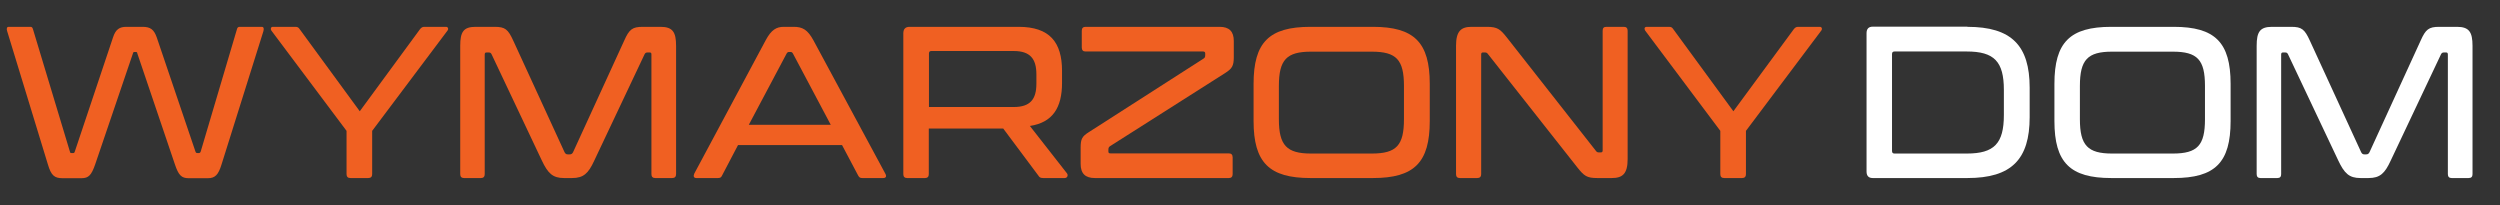<?xml version="1.0" encoding="UTF-8"?>
<svg xmlns="http://www.w3.org/2000/svg" width="268" height="22" viewBox="0 0 268 22" fill="none">
  <rect x="0" y="0" width="268" height="22" fill="#333333" stroke="none"/>
  <path d="M3.257 2.877C3.414 2.877 3.484 2.947 3.537 3.14L7.493 16.25C7.51 16.39 7.58 16.408 7.685 16.408H7.825C7.913 16.408 7.983 16.39 8.018 16.25L12.114 4.015C12.394 3.14 12.814 2.877 13.549 2.877H15.282C16.14 2.877 16.508 3.175 16.805 4.015L20.953 16.25C21.006 16.39 21.058 16.408 21.181 16.408H21.286C21.391 16.408 21.461 16.39 21.514 16.25L25.399 3.14C25.435 2.929 25.575 2.877 25.68 2.877H28.06C28.288 2.877 28.305 3.087 28.235 3.35L23.754 17.615C23.404 18.771 23.037 19.103 22.284 19.103H20.218C19.448 19.103 19.133 18.771 18.748 17.615L14.722 5.73C14.704 5.59 14.652 5.573 14.547 5.573H14.442C14.337 5.573 14.267 5.59 14.249 5.73L10.206 17.615C9.803 18.771 9.506 19.103 8.736 19.103H6.705C5.83 19.103 5.48 18.806 5.13 17.615L0.771 3.35C0.684 3.087 0.719 2.877 0.929 2.877H3.274H3.257Z" fill="#F06022"></path>
  <path d="M31.67 2.877C31.898 2.877 32.003 2.947 32.108 3.104L38.567 11.927L45.043 3.104C45.183 2.947 45.288 2.877 45.498 2.877H47.826C48.019 2.877 48.106 3.087 47.984 3.262L39.897 14.027V18.666C39.897 18.946 39.757 19.086 39.477 19.086H37.569C37.289 19.086 37.149 18.946 37.149 18.666V14.027L29.079 3.262C28.974 3.07 29.044 2.877 29.255 2.877H31.653H31.67Z" fill="#F06022"></path>
  <path d="M53.029 2.877C54.15 2.877 54.465 3.14 55.025 4.365L60.521 16.32C60.609 16.478 60.696 16.548 60.854 16.548H61.081C61.256 16.548 61.344 16.478 61.431 16.32L66.91 4.365C67.453 3.14 67.785 2.877 68.906 2.877H70.813C72.109 2.877 72.476 3.437 72.476 4.907V18.666C72.476 18.946 72.336 19.086 72.056 19.086H70.236C69.973 19.086 69.833 18.946 69.833 18.666V5.853C69.833 5.695 69.798 5.625 69.658 5.625H69.413C69.256 5.625 69.168 5.678 69.098 5.818L63.707 17.213C63.077 18.578 62.569 19.086 61.326 19.086H60.468C59.243 19.086 58.736 18.578 58.088 17.213L52.697 5.818C52.627 5.678 52.557 5.625 52.382 5.625H52.154C52.014 5.625 51.962 5.695 51.962 5.853V18.666C51.962 18.946 51.822 19.086 51.559 19.086H49.739C49.476 19.086 49.336 18.946 49.336 18.666V4.907C49.336 3.42 49.686 2.877 50.981 2.877H52.959H53.029Z" fill="#F06022"></path>
  <path d="M85.085 2.877C86.03 2.877 86.573 3.175 87.203 4.33L94.905 18.613C95.062 18.893 94.992 19.086 94.677 19.086H92.437C92.209 19.086 92.104 19.016 91.999 18.823L90.266 15.55H79.116L77.401 18.823C77.313 19.016 77.208 19.086 76.963 19.086H74.653C74.373 19.086 74.303 18.893 74.425 18.613L82.074 4.33C82.687 3.175 83.247 2.877 84.017 2.877H85.103H85.085ZM80.272 13.379H89.058L84.998 5.73C84.91 5.59 84.84 5.573 84.735 5.573H84.595C84.49 5.573 84.42 5.59 84.332 5.73L80.272 13.379Z" fill="#F06022"></path>
  <path d="M109.194 2.877C112.52 2.877 113.85 4.522 113.85 7.603V8.881C113.85 11.559 112.835 13.134 110.402 13.502L114.375 18.578C114.515 18.736 114.463 19.086 114.13 19.086H111.837C111.522 19.086 111.417 18.998 111.312 18.823L107.548 13.782H99.567V18.666C99.567 18.946 99.427 19.086 99.164 19.086H97.239C96.976 19.086 96.836 18.946 96.836 18.666V3.577C96.836 3.105 97.064 2.877 97.501 2.877H109.176H109.194ZM99.584 11.472H108.669C110.454 11.472 111.102 10.631 111.102 8.968V7.971C111.102 6.308 110.437 5.468 108.669 5.468H99.847C99.672 5.468 99.584 5.538 99.584 5.748V11.472Z" fill="#F06022"></path>
  <path d="M130.74 2.877C131.772 2.877 132.263 3.367 132.263 4.4V6.115C132.263 7.078 132.07 7.358 131.335 7.831L118.994 15.672C118.854 15.76 118.819 15.883 118.819 16.04V16.25C118.819 16.39 118.889 16.443 119.047 16.443H131.737C132 16.443 132.14 16.583 132.14 16.88V18.666C132.14 18.946 132 19.086 131.737 19.086H117.367C116.334 19.086 115.844 18.596 115.844 17.563V15.848C115.844 14.885 116.001 14.622 116.719 14.167L129.007 6.29C129.164 6.203 129.199 6.08 129.199 5.923V5.713C129.199 5.59 129.112 5.52 128.972 5.52H116.369C116.106 5.52 115.966 5.38 115.966 5.082V3.297C115.966 3.017 116.106 2.877 116.369 2.877H130.722H130.74Z" fill="#F06022"></path>
  <path d="M147.178 2.877C151.589 2.877 153.27 4.54 153.27 8.986V12.977C153.27 17.423 151.607 19.086 147.178 19.086H140.474C136.063 19.086 134.383 17.423 134.383 12.977V8.986C134.383 4.54 136.046 2.877 140.474 2.877H147.178ZM137.096 12.784C137.096 15.585 137.936 16.46 140.544 16.46H147.056C149.699 16.46 150.504 15.585 150.504 12.784V9.213C150.504 6.413 149.699 5.538 147.056 5.538H140.544C137.919 5.538 137.096 6.413 137.096 9.213V12.784Z" fill="#F06022"></path>
  <path d="M159.394 2.877C160.549 2.877 160.83 3.14 161.53 4.015L171.087 16.18C171.174 16.303 171.262 16.338 171.402 16.338H171.612C171.752 16.338 171.805 16.268 171.805 16.11V3.297C171.805 3.017 171.91 2.877 172.207 2.877H174.08C174.343 2.877 174.483 3.017 174.483 3.297V17.055C174.483 18.631 173.94 19.086 172.785 19.086H171.227C170.124 19.086 169.827 18.876 169.091 17.948L159.499 5.783C159.412 5.66 159.324 5.625 159.184 5.625H158.957C158.834 5.625 158.782 5.695 158.782 5.853V18.666C158.782 18.946 158.642 19.086 158.361 19.086H156.489C156.226 19.086 156.086 18.946 156.086 18.666V4.907C156.086 3.332 156.629 2.877 157.749 2.877H159.359H159.394Z" fill="#F06022"></path>
  <path d="M178.922 2.877C179.149 2.877 179.254 2.947 179.359 3.104L185.818 11.927L192.312 3.104C192.453 2.947 192.558 2.877 192.768 2.877H195.096C195.288 2.877 195.376 3.087 195.253 3.262L187.166 14.027V18.666C187.166 18.946 187.026 19.086 186.746 19.086H184.838C184.558 19.086 184.418 18.946 184.418 18.666V14.027L176.349 3.262C176.244 3.07 176.296 2.877 176.524 2.877H178.922Z" fill="#F06022"></path>
  <path d="M210.911 2.877C215.637 2.877 217.58 4.89 217.58 9.406V12.557C217.58 17.073 215.637 19.086 210.911 19.086H200.759C200.321 19.086 200.094 18.858 200.094 18.386V3.56C200.094 3.087 200.321 2.859 200.759 2.859H210.911V2.877ZM202.824 16.18C202.824 16.372 202.912 16.46 203.087 16.46H210.841C213.782 16.46 214.815 15.375 214.815 12.329V9.633C214.815 6.605 213.782 5.52 210.841 5.52H203.087C202.912 5.52 202.824 5.608 202.824 5.8V16.18Z" fill="white"></path>
  <path d="M233.03 2.877C237.441 2.877 239.121 4.54 239.121 8.986V12.977C239.121 17.423 237.458 19.086 233.03 19.086H226.326C221.915 19.086 220.234 17.423 220.234 12.977V8.986C220.234 4.54 221.897 2.877 226.326 2.877H233.03ZM222.965 12.784C222.965 15.585 223.805 16.46 226.413 16.46H232.925C235.568 16.46 236.373 15.585 236.373 12.784V9.213C236.373 6.413 235.568 5.538 232.925 5.538H226.413C223.788 5.538 222.965 6.413 222.965 9.213V12.784Z" fill="white"></path>
  <path d="M245.625 2.877C246.745 2.877 247.06 3.14 247.62 4.365L253.117 16.32C253.204 16.478 253.292 16.548 253.449 16.548H253.659C253.834 16.548 253.922 16.478 254.009 16.32L259.488 4.365C260.031 3.14 260.363 2.877 261.484 2.877H263.392C264.687 2.877 265.054 3.437 265.054 4.907V18.666C265.054 18.946 264.932 19.086 264.634 19.086H262.814C262.551 19.086 262.411 18.946 262.411 18.666V5.853C262.411 5.695 262.359 5.625 262.236 5.625H261.991C261.834 5.625 261.746 5.678 261.676 5.818L256.285 17.213C255.655 18.578 255.147 19.086 253.904 19.086H253.047C251.821 19.086 251.314 18.578 250.666 17.213L245.275 5.818C245.205 5.678 245.135 5.625 244.96 5.625H244.732C244.592 5.625 244.54 5.695 244.54 5.853V18.666C244.54 18.946 244.417 19.086 244.137 19.086H242.317C242.054 19.086 241.914 18.946 241.914 18.666V4.907C241.914 3.42 242.264 2.877 243.559 2.877H245.537H245.625Z" fill="white"></path>
</svg>
